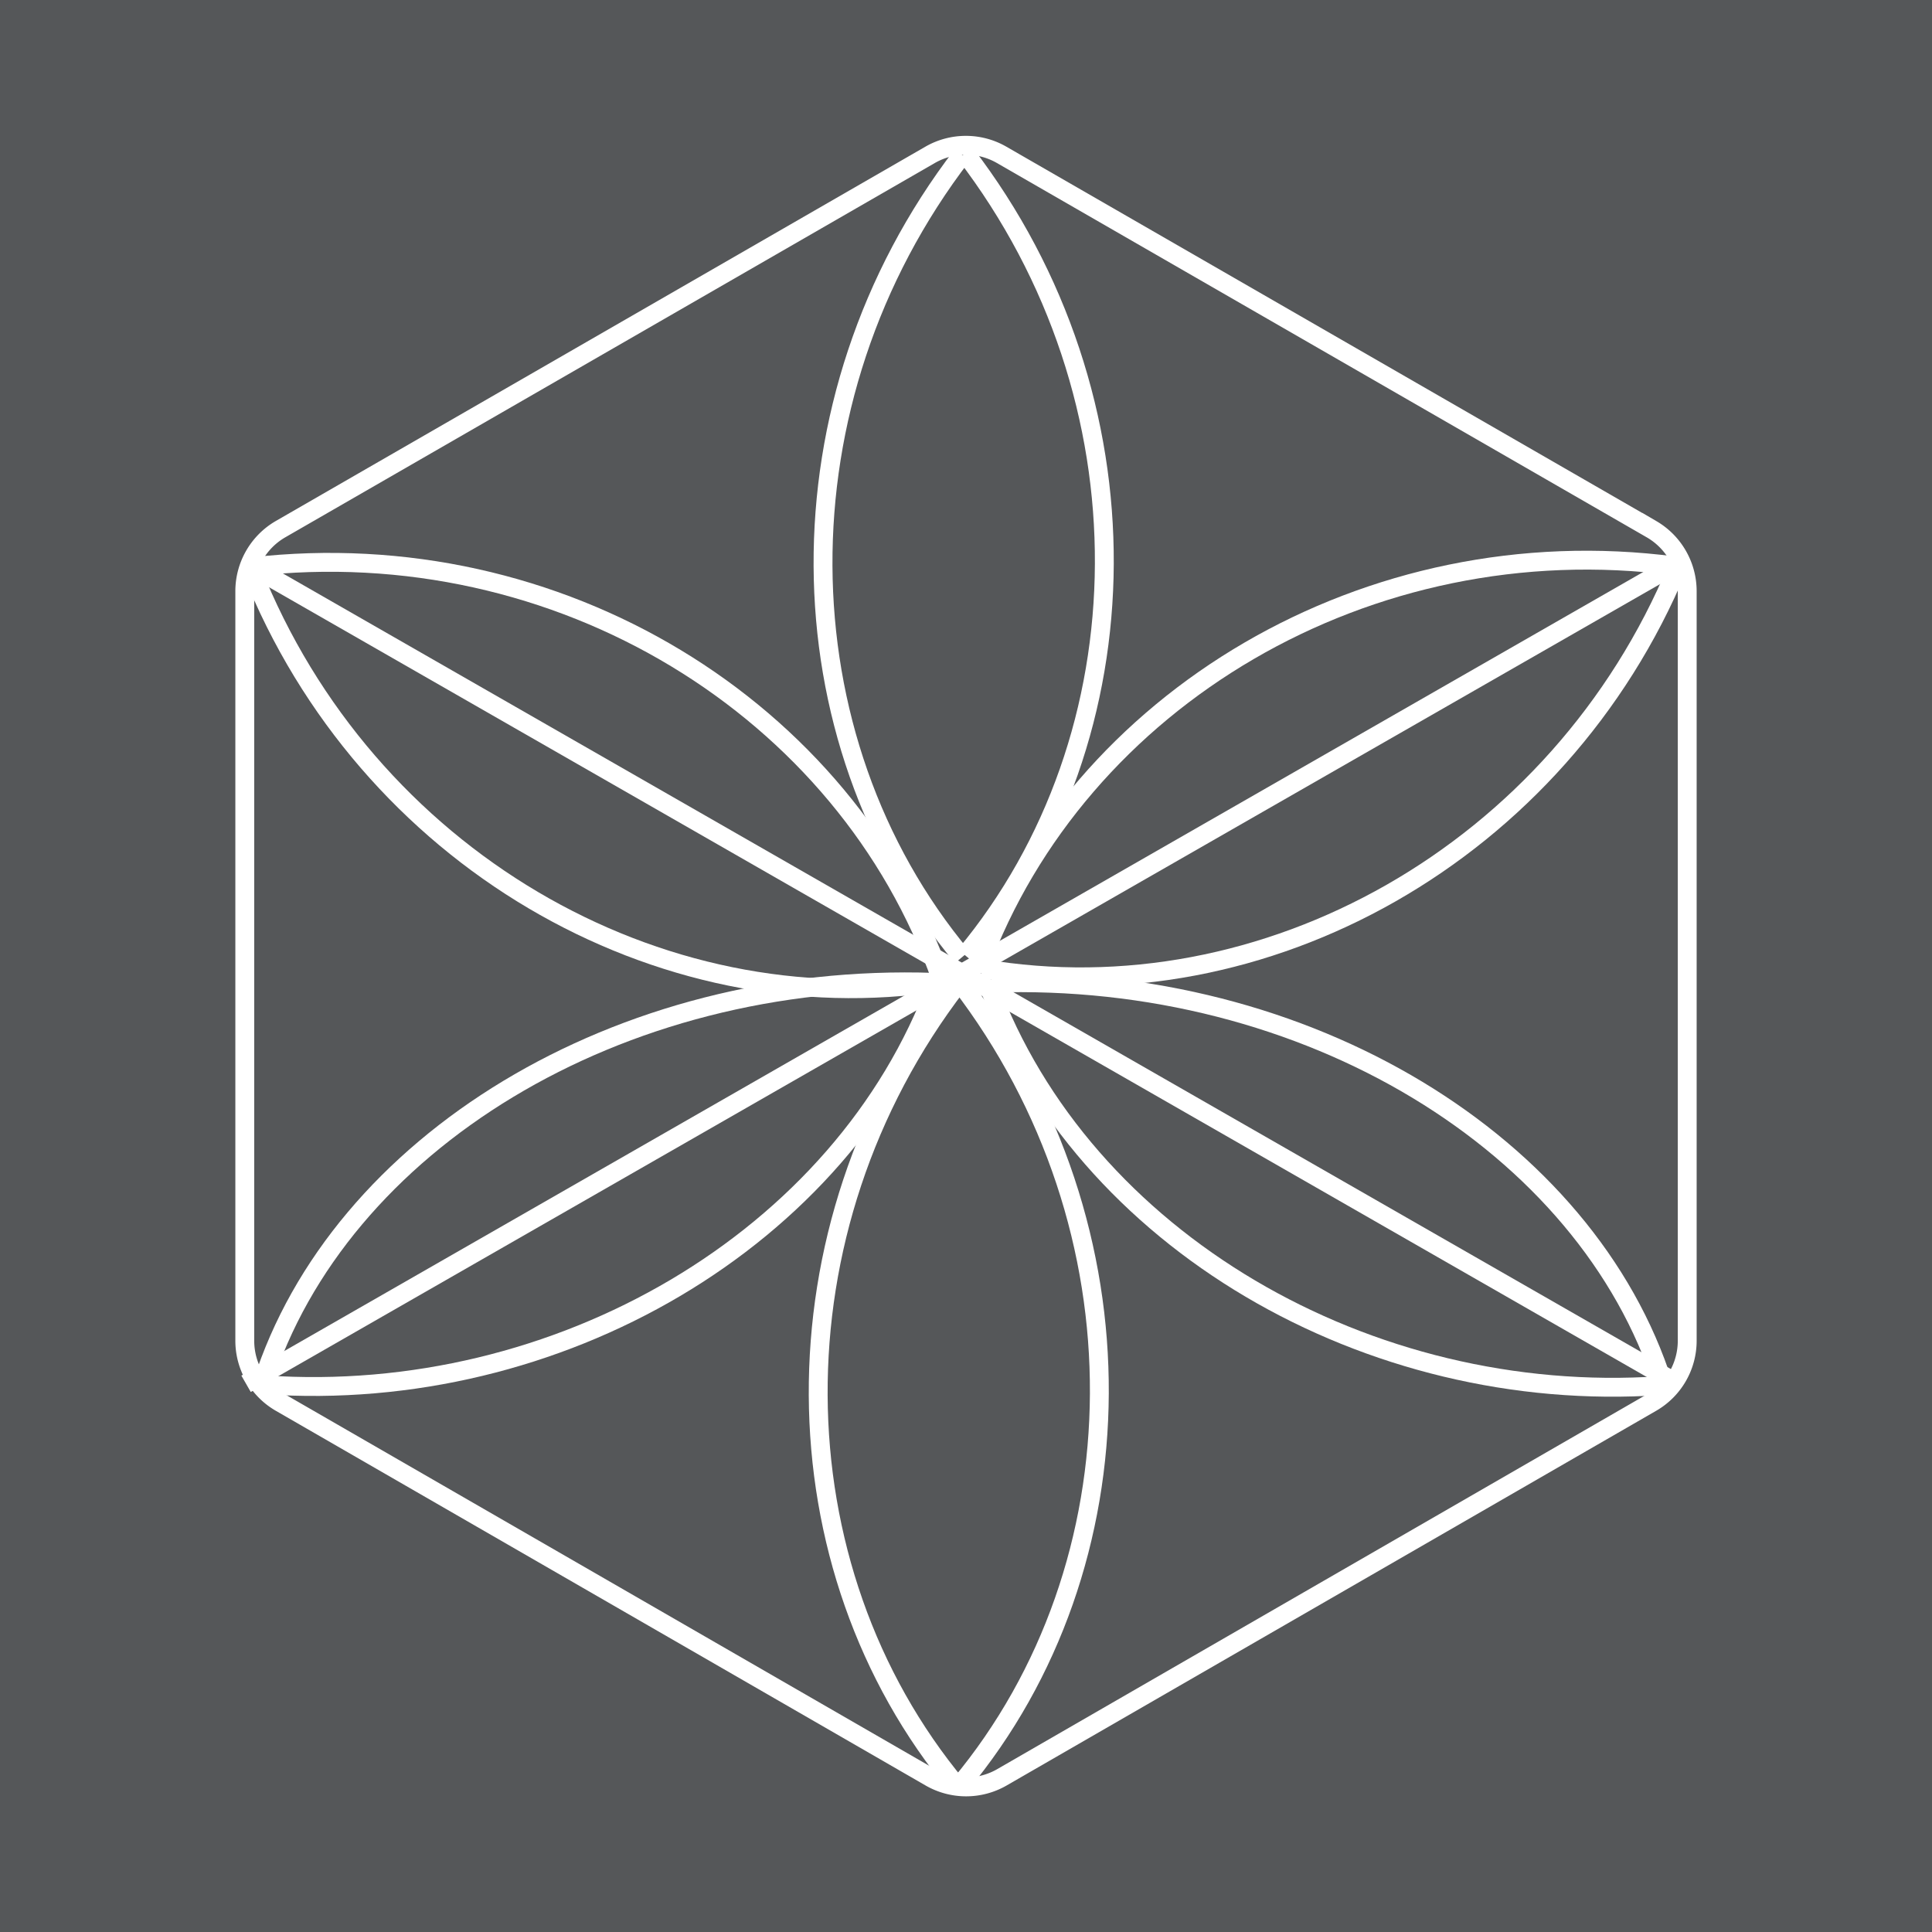 <svg id="Layer_1" data-name="Layer 1" xmlns="http://www.w3.org/2000/svg" viewBox="0 0 512 512"><defs><style>.cls-1{fill:#555759;}.cls-2{fill:none;stroke:#fff;stroke-miterlimit:10;stroke-width:5px;}</style></defs><rect class="cls-1" width="512" height="512"/><path class="cls-2" d="M437.72,371.67,265.53,471a19,19,0,0,1-19,0L74.28,371.67a18.92,18.92,0,0,1-9.41-16.41V156.69a19,19,0,0,1,9.41-16.42L246.55,41a19,19,0,0,1,18.83,0l172.34,99.27a19,19,0,0,1,9.41,16.42V355.26A18.92,18.92,0,0,1,437.72,371.67Z"/><line class="cls-2" x1="442.97" y1="150.17" x2="65.21" y2="366.72"/><line class="cls-2" x1="444.35" y1="366.59" x2="66.56" y2="150.03"/><path class="cls-2" d="M255,253.62c-48.46-58.1-49.91-147.52,0-212.55"/><path class="cls-2" d="M255.77,253.17c48.47-58.22,49.9-147.53,0-212.55"/><path class="cls-2" d="M259.48,256.25c26.24-71,103-116.92,184.32-106.27"/><path class="cls-2" d="M260.26,256.65C335,269.46,413.14,226,444.57,150.37"/><path class="cls-2" d="M253.72,473.46c-48.46-58.21-49.91-147.52,0-212.54"/><path class="cls-2" d="M254.46,473c48.46-58.21,49.89-147.54,0-212.55"/><path class="cls-2" d="M249.41,260.18c-74.94,11.66-152.43-33-182.7-109.09"/><path class="cls-2" d="M249.39,259.32c-25.18-71.48-101.2-118.5-182.7-109.1"/><path class="cls-2" d="M69.5,366.68c20.25-63.54,94.17-109.24,178.1-106.35"/><path class="cls-2" d="M70.33,367c77.3,5.34,153-38.37,178.1-106.35"/><path class="cls-2" d="M440.8,366.91c-20.22-63.54-94.22-109.27-178.09-106.35"/><path class="cls-2" d="M440,367.21c-77.31,5.28-153-38.39-178.11-106.35"/></svg>